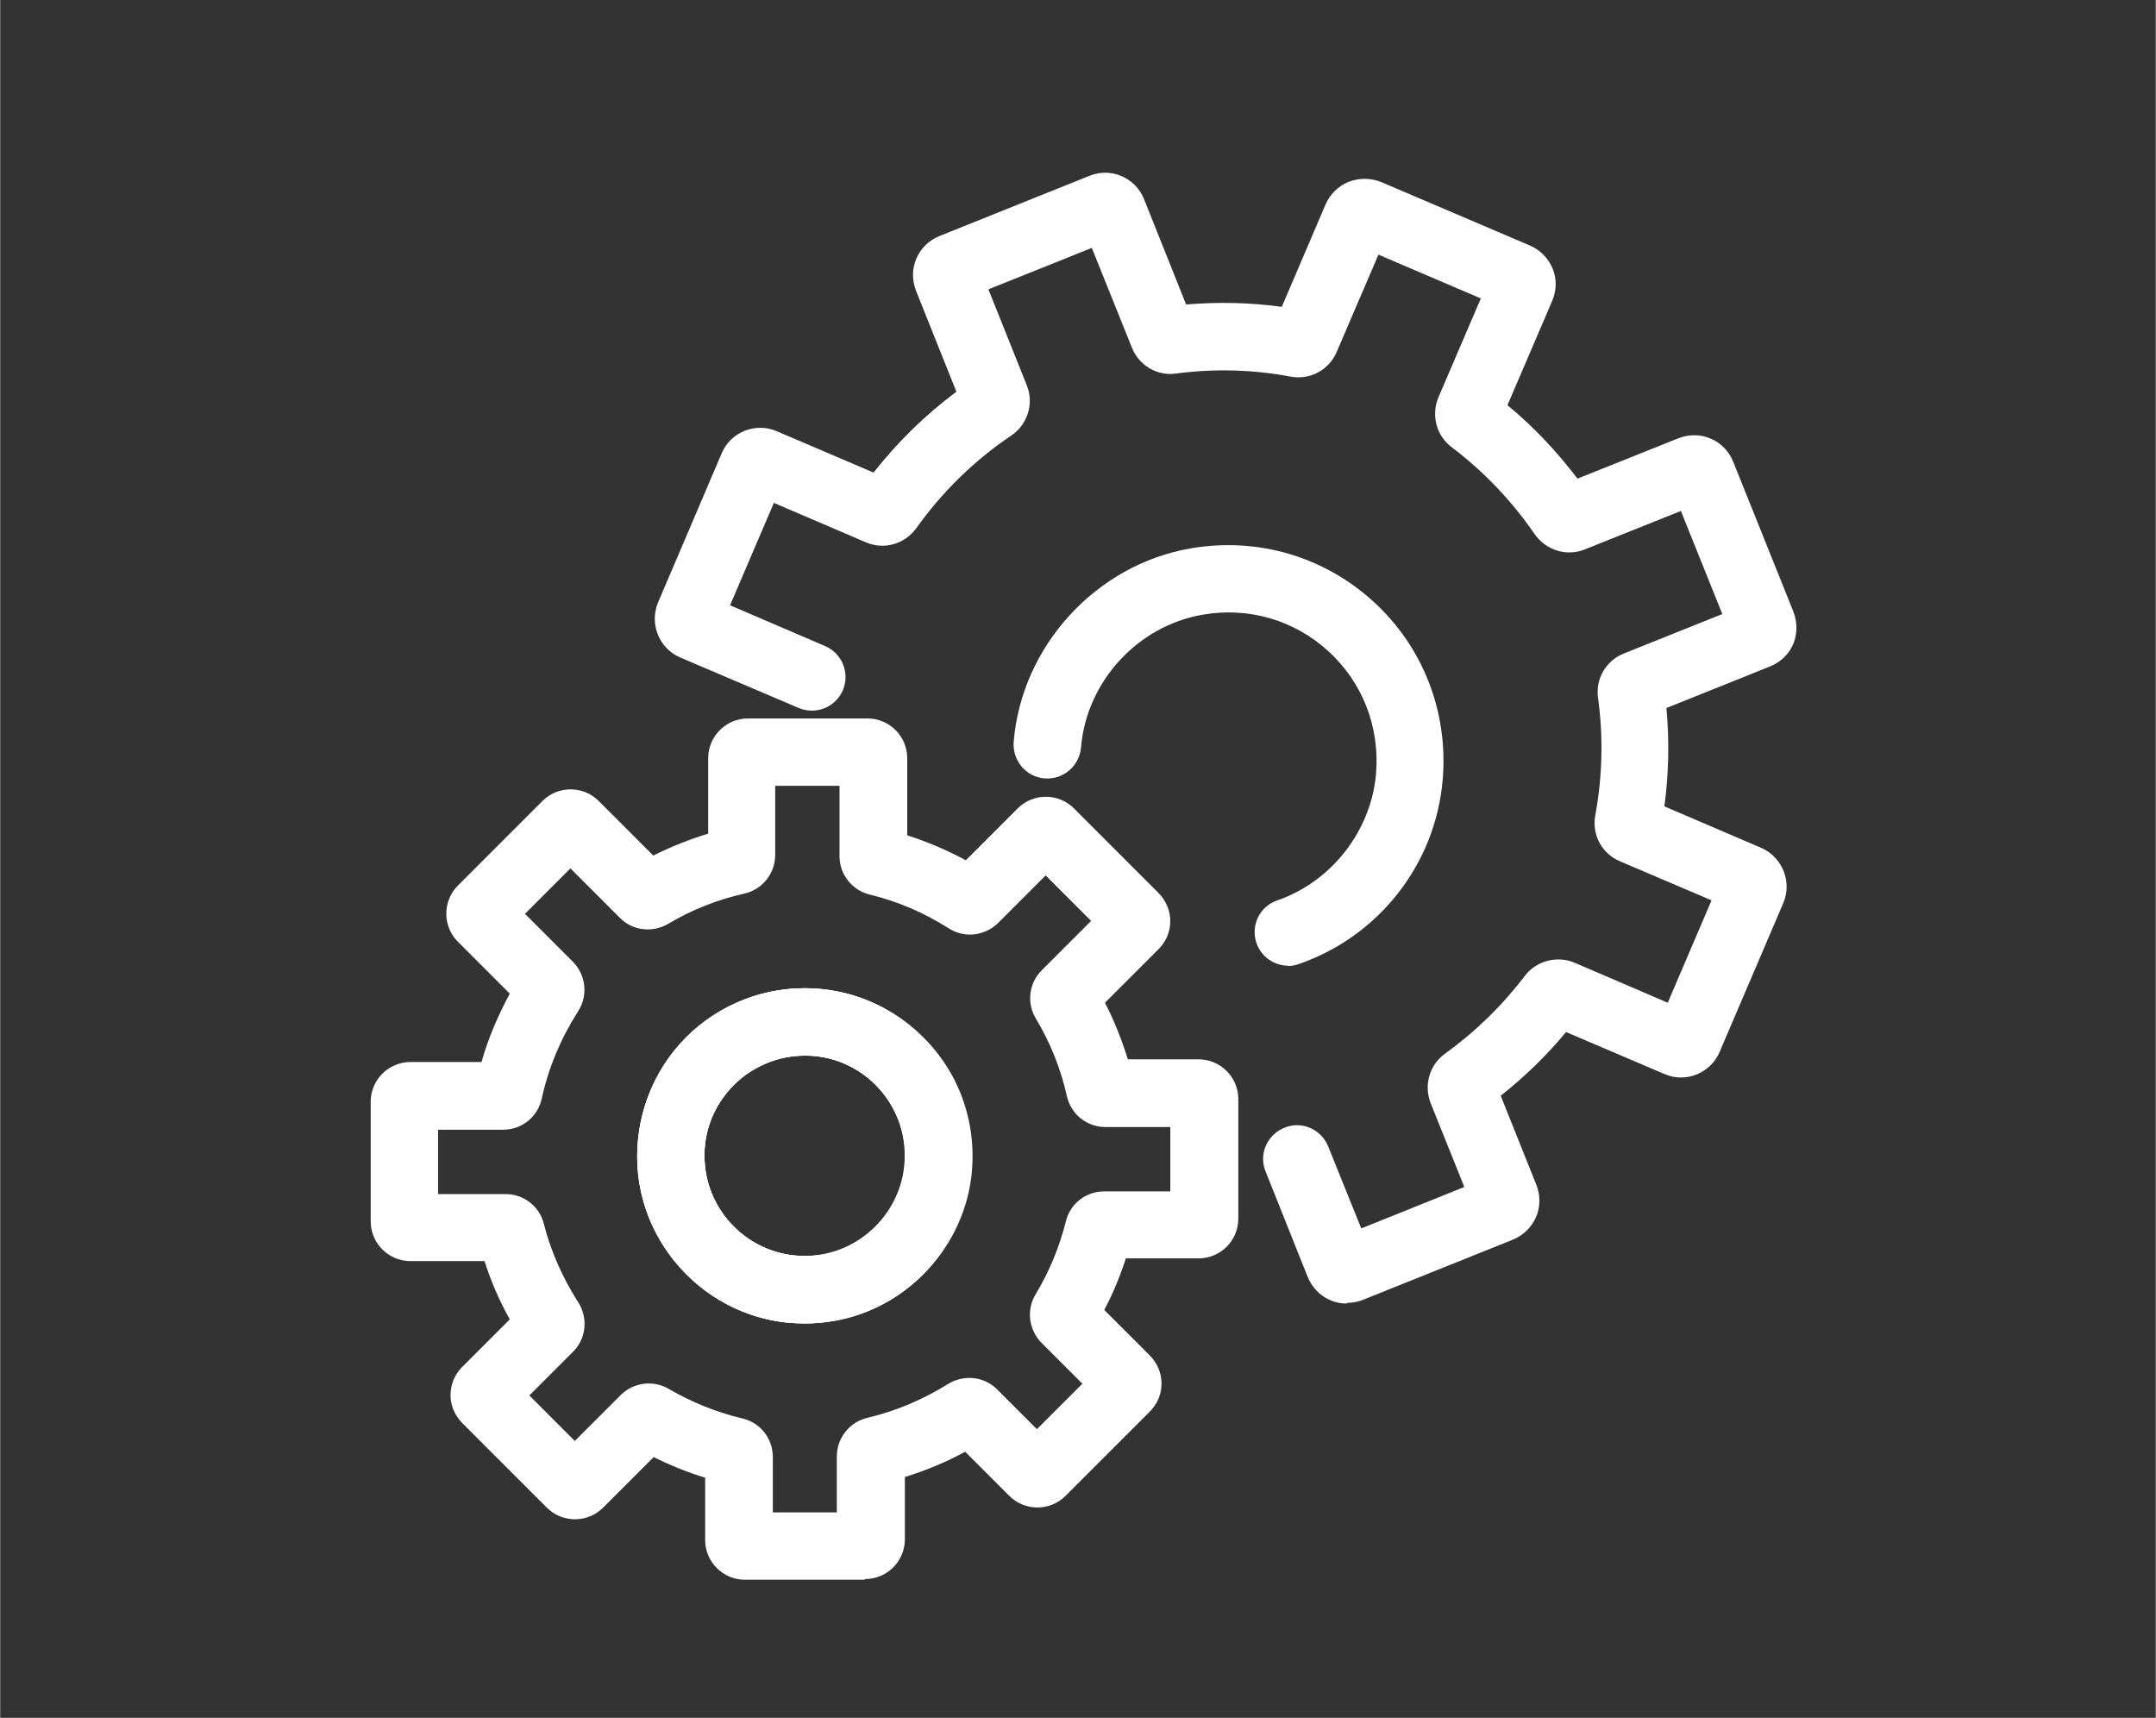 <?xml version="1.0" encoding="UTF-8"?>
<svg id="Vrstva_1" xmlns="http://www.w3.org/2000/svg" width="22.58mm" height="17.99mm" version="1.1" viewBox="0 0 64 51">
  <rect x="0" y="0" width="64" height="51" fill="#333333" stroke="none"/>
  <!-- Generator: Adobe Illustrator 29.7.1, SVG Export Plug-In . SVG Version: 2.1.1 Build 8)  -->
  <g>
    <path d="M23.88,39.29c-.19,0-.38-.01-.57-.03-2.28-.26-4.12-2.11-4.37-4.39-.15-1.41.3-2.83,1.24-3.88.94-1.05,2.29-1.65,3.7-1.65,2.74,0,4.97,2.23,4.97,4.98,0,1.42-.61,2.77-1.66,3.71-.91.82-2.1,1.26-3.32,1.26ZM23.89,31.34c-.84,0-1.65.36-2.22.99-.57.64-.84,1.46-.74,2.32.15,1.36,1.24,2.46,2.61,2.62.87.1,1.69-.16,2.33-.73.63-.56,1-1.37,1-2.22,0-1.64-1.33-2.98-2.97-2.98Z" fill="#fff"/>
    <path d="M23.88,39.29c-.19,0-.38-.01-.57-.03-2.28-.26-4.12-2.11-4.37-4.39-.15-1.41.3-2.83,1.24-3.88.94-1.05,2.29-1.65,3.7-1.65,2.74,0,4.97,2.23,4.97,4.98,0,1.42-.61,2.77-1.66,3.71-.91.82-2.1,1.26-3.32,1.26ZM23.89,31.34c-.84,0-1.65.36-2.22.99-.57.64-.84,1.46-.74,2.32.15,1.36,1.24,2.46,2.61,2.62.87.1,1.69-.16,2.33-.73.63-.56,1-1.37,1-2.22,0-1.64-1.33-2.98-2.97-2.98Z" fill="#fff"/>
    <path d="M25.66,46.9h-3.55c-.65,0-1.18-.53-1.18-1.18v-1.85c-.53-.16-1.04-.37-1.53-.61l-1.5,1.5c-.46.46-1.21.46-1.67,0l-2.51-2.51c-.22-.22-.35-.52-.35-.83s.12-.61.34-.83l1.42-1.42c-.31-.55-.56-1.13-.75-1.73h-2.2c-.65,0-1.18-.53-1.18-1.18v-3.55c0-.65.53-1.18,1.18-1.18h2.11c.2-.71.49-1.38.84-2.03l-1.54-1.54c-.46-.46-.46-1.21,0-1.67l2.51-2.51c.46-.46,1.21-.46,1.67,0l1.62,1.62c.52-.26,1.07-.48,1.63-.65v-2.24c0-.65.53-1.18,1.18-1.18h3.55c.65,0,1.18.53,1.18,1.18v2.29c.6.19,1.18.44,1.74.74l1.54-1.54c.46-.46,1.21-.46,1.67,0l2.51,2.51c.22.23.35.52.35.84,0,.32-.13.61-.35.83l-1.59,1.59c.28.54.5,1.1.68,1.68h2.1c.65,0,1.18.53,1.18,1.18v3.55c0,.65-.53,1.18-1.18,1.18h-2.16c-.17.53-.38,1.04-.64,1.53l1.35,1.35c.22.22.35.52.35.84,0,.32-.13.61-.35.83l-2.5,2.5c-.46.46-1.21.46-1.67,0l-1.31-1.31c-.57.31-1.17.56-1.79.75v1.85c0,.65-.53,1.18-1.18,1.18ZM22.93,44.9h1.91v-1.66c0-.55.38-1.03.92-1.15.84-.2,1.64-.54,2.38-1,.47-.29,1.07-.23,1.46.16l1.18,1.18,1.35-1.35-1.21-1.21c-.38-.38-.46-.98-.18-1.44.41-.68.71-1.41.9-2.17.13-.53.6-.89,1.14-.89h1.96v-1.91h-1.92c-.56,0-1.03-.38-1.15-.92-.18-.81-.49-1.58-.92-2.3-.28-.46-.21-1.06.18-1.44l1.46-1.46-1.35-1.35-1.41,1.41c-.4.39-1,.46-1.47.16-.72-.46-1.51-.8-2.34-1-.53-.13-.9-.6-.9-1.14v-2.09h-1.91v2.05c0,.55-.38,1.03-.92,1.15-.8.18-1.56.48-2.26.9-.47.27-1.06.2-1.43-.18l-1.47-1.47-1.35,1.35,1.42,1.42c.39.39.46,1.01.16,1.47-.51.8-.88,1.67-1.08,2.59-.12.55-.59.93-1.15.93h-1.93v1.91h2c.54,0,1.01.36,1.14.88.21.83.56,1.61,1.02,2.33.3.47.24,1.08-.15,1.47l-1.3,1.3,1.35,1.35,1.36-1.36c.38-.38.97-.46,1.44-.18.67.39,1.41.69,2.17.87.53.12.91.59.91,1.15v1.66ZM21.56,44.04s0,0,.01,0c0,0,0,0-.01,0ZM26.23,44.03s-.01,0-.02,0c0,0,.01,0,.02,0ZM18.84,42.95s0,0,0,0c0,0,0,0,0,0ZM19.84,42.81h0s0,0,0,0ZM15.13,40.83h0s0,0,0,0ZM32.71,40.5s0,0,0,0h0ZM32.46,39.46h0s0,0,0,0ZM15.58,29.94s0,0,0,0h0ZM32.47,29.2h0s0,0,0,0ZM32.97,26.76s0,0,0,0h0ZM29.23,25.87s0,0,0,0c0,0,0,0,0,0Z" fill="#fff"/>
    <path d="M23.89,39.29c-1.32,0-2.58-.51-3.52-1.46-1.09-1.1-1.61-2.61-1.41-4.16.28-2.21,2.08-4.01,4.29-4.29,1.54-.2,3.06.32,4.16,1.42,1.1,1.09,1.61,2.61,1.42,4.16-.28,2.21-2.08,4.02-4.29,4.29h0c-.21.03-.43.04-.64.04ZM23.88,31.34c-.13,0-.26,0-.39.02-1.32.17-2.39,1.24-2.56,2.56-.12.93.19,1.84.84,2.49.66.66,1.57.97,2.5.85h0c1.32-.17,2.39-1.24,2.56-2.56.12-.93-.19-1.84-.85-2.5-.56-.56-1.31-.87-2.11-.87Z" fill="#fff"/>
  </g>
  <g>
    <path d="M39.98,38.7c-.17,0-.33-.03-.49-.1-.31-.13-.54-.38-.67-.69l-1.25-3.13c-.21-.51.04-1.09.56-1.3.51-.21,1.09.04,1.3.56l.98,2.43,3.06-1.23-1-2.49c-.21-.54-.03-1.14.43-1.47.9-.65,1.7-1.43,2.36-2.3.34-.45.95-.62,1.48-.4l2.77,1.19,1.3-3.04-2.72-1.16c-.54-.23-.84-.79-.73-1.37.21-1.15.24-2.32.08-3.48-.08-.57.24-1.11.77-1.32l2.92-1.17-1.23-3.06-2.85,1.14c-.54.22-1.15.03-1.49-.45-.68-.99-1.51-1.86-2.46-2.58-.46-.34-.62-.95-.4-1.48l1.26-2.94-3.04-1.3-1.24,2.89c-.23.54-.8.84-1.37.73-1.12-.21-2.27-.24-3.4-.09-.56.08-1.1-.24-1.31-.77l-1.19-2.96-3.07,1.23,1.14,2.85c.22.54.02,1.17-.46,1.49-1.1.74-2.05,1.67-2.82,2.75-.35.48-.96.65-1.5.42l-2.73-1.17-1.3,3.04,2.82,1.21c.51.22.74.8.53,1.31-.22.51-.8.74-1.31.53l-3.52-1.5c-.63-.27-.92-1-.66-1.63l1.89-4.43c.13-.31.37-.54.68-.67.31-.12.65-.12.95.01l2.88,1.23c.71-.9,1.53-1.71,2.46-2.4l-1.2-3c-.12-.31-.12-.65.01-.95.13-.31.37-.54.68-.67l4.46-1.79c.64-.26,1.36.05,1.62.69l1.25,3.13c.95-.08,1.9-.06,2.84.07l1.3-3.04c.13-.3.37-.54.68-.67.31-.12.65-.12.96,0l4.43,1.89c.3.13.54.37.67.68s.12.65-.01.96l-1.33,3.1c.78.64,1.47,1.38,2.08,2.18l3-1.2c.31-.12.65-.12.95.01.31.13.54.37.67.68l1.79,4.46c.12.31.12.65,0,.95-.13.31-.37.54-.68.67l-3.09,1.24c.09.97.07,1.95-.06,2.92l2.87,1.23c.63.27.93,1.01.66,1.64l-1.89,4.42c-.27.63-1,.93-1.63.66l-2.93-1.25c-.58.7-1.23,1.33-1.94,1.89l1.06,2.65c.12.31.12.65-.01.95-.13.3-.37.54-.68.67l-4.46,1.79c-.15.06-.31.09-.46.09ZM40.68,37.17h0s0,0,0,0ZM39.7,36.75s0,0,0,0h0ZM43.74,35.94s0,0,0,0h0ZM46.85,30.19s0,0,0,0c0,0,0,0,0,0ZM51.1,26.04s0,0,0,0h0ZM48.95,21.26h0s0,0,0,0ZM51.82,17.95s0,0,0,0h0ZM50.59,14.89h0s0,0,0,0ZM22.29,14.65s0,0,0,0h0ZM49.61,14.47s0,0,0,0h0ZM46.3,14.46s0,0,0,0h0ZM26.49,14.27h0s0,0,0,0ZM28.91,11.28s0,0,0,0c0,0,0,0,0,0ZM38.67,9.22s0,0,0,0c0,0,0,0,0,0ZM34.66,9.11s0,0,0,0c0,0,0,0,0,0ZM44.25,8.17s0,0,0,0h0ZM33.11,7.09h0s0,0,0,0ZM41.22,6.86h0s0,0,0,0Z" fill="#fff"/>
    <path d="M38.24,28.67c-.41,0-.8-.26-.94-.67-.18-.52.09-1.09.62-1.27,1.62-.56,2.79-2.08,2.93-3.77.11-1.38-.4-2.7-1.42-3.63-1.01-.92-2.37-1.32-3.73-1.08-1.93.33-3.45,1.99-3.61,3.94-.05.55-.52.96-1.08.92-.55-.04-.96-.53-.92-1.08.23-2.85,2.45-5.27,5.26-5.75,1.98-.34,3.95.24,5.42,1.58,1.47,1.34,2.22,3.26,2.06,5.26-.2,2.51-1.88,4.67-4.27,5.5-.11.04-.22.06-.33.06Z" fill="#fff"/>
  </g>
</svg>